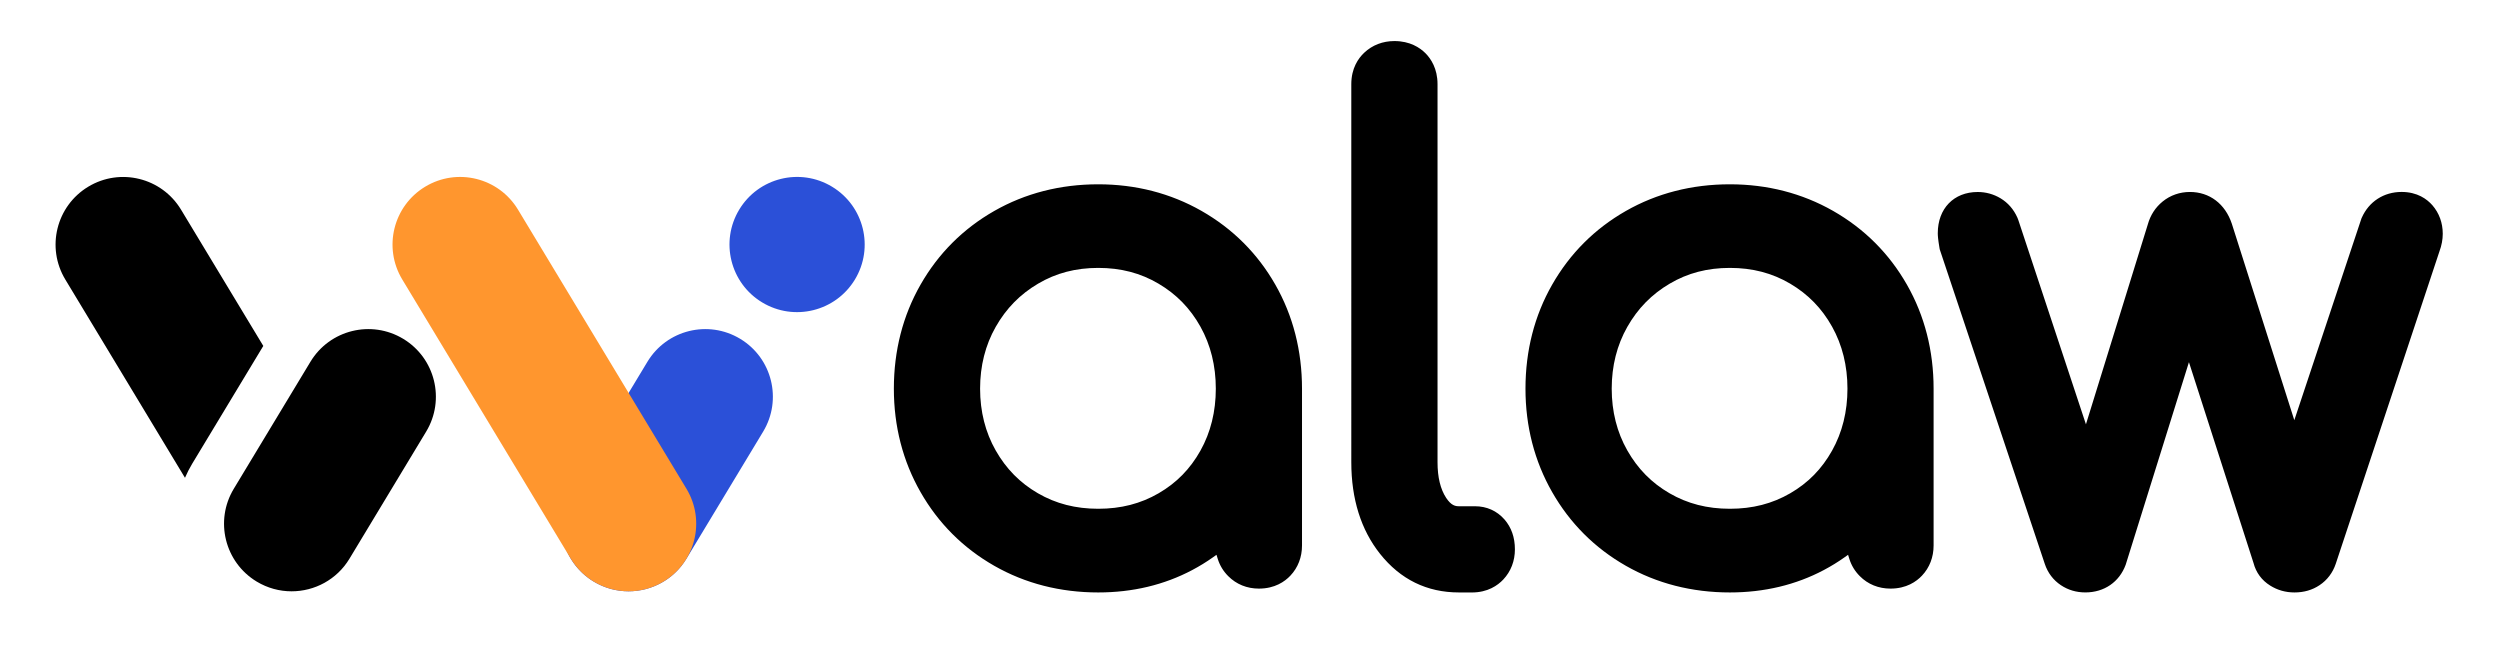 <svg xml:space="preserve" style="max-height: 500px" viewBox="560 888 884 232" y="0px" x="0px" xmlns:xlink="http://www.w3.org/1999/xlink" xmlns="http://www.w3.org/2000/svg" id="Layer_1" version="1.1" width="884" height="232">
<style type="text/css">
	.st0{fill:#2B50D8;}
	.st1{fill:#FF962E;}
</style>
<g>
	<path d="M1371.31,1097.49c-3.12,0-6.01-0.82-8.57-2.43c-2.99-1.86-5.02-4.62-5.9-8l-22.83-71l-22.37,71.64&#10;&#9;&#9;c-2.25,6.1-7.59,9.78-14.25,9.78c-3.21,0-6.12-0.86-8.66-2.56c-2.68-1.78-4.65-4.38-5.69-7.52l-37.16-111.26l-0.11-0.65&#10;&#9;&#9;c-0.5-3-0.57-4.19-0.57-5.04c0-8.71,5.67-14.56,14.1-14.56c2.9,0,5.62,0.75,8.08,2.22c2.64,1.59,4.66,3.9,5.98,6.87l0.32,0.83&#10;&#9;&#9;l23.91,72.23l21.87-70.67c0.93-3.31,2.69-6.03,5.26-8.12c2.71-2.2,6.05-3.37,9.64-3.37c6.93,0,12.46,4.19,14.81,11.21l22.1,69.49&#10;&#9;&#9;l23.75-71.37l0.11-0.24c2.53-5.7,7.79-9.1,14.07-9.1c5.59,0,9,2.55,10.88,4.69c2.41,2.77,3.68,6.26,3.68,10.1&#10;&#9;&#9;c0,2.02-0.39,4.12-1.17,6.23l-36.67,110.48c-1.05,3.14-3.02,5.75-5.71,7.54C1377.65,1096.63,1374.67,1097.49,1371.31,1097.49z&#10;&#9;&#9; M1171.69,1097.49c-13.44,0-25.82-3.17-36.79-9.43c-11.01-6.28-19.78-15.05-26.06-26.06c-6.26-10.96-9.43-23.26-9.43-36.56&#10;&#9;&#9;c0-13.44,3.17-25.82,9.43-36.78c6.28-11.01,15.05-19.78,26.06-26.06c10.97-6.26,23.35-9.43,36.78-9.43&#10;&#9;&#9;c13.25,0,25.53,3.16,36.48,9.39c11.08,6.32,19.85,15.09,26.13,26.1c6.26,10.98,9.43,23.35,9.43,36.79v55.44&#10;&#9;&#9;c0,4.12-1.42,7.81-4.11,10.66c-1.97,2.09-5.5,4.58-11.13,4.58c-4.22,0-7.98-1.52-10.85-4.41c-1.74-1.74-2.98-3.79-3.7-6.09&#10;&#9;&#9;l-0.45-1.45l-1.24,0.88c-2.31,1.64-4.77,3.15-7.32,4.5C1195.01,1094.82,1183.83,1097.49,1171.69,1097.49z M1171.69,982.73&#10;&#9;&#9;c-7.97,0-14.93,1.82-21.28,5.57c-6.38,3.76-11.28,8.76-14.99,15.28c-3.66,6.44-5.52,13.79-5.52,21.85c0,8.07,1.86,15.42,5.52,21.85&#10;&#9;&#9;c3.7,6.5,8.58,11.46,14.93,15.14c6.36,3.69,13.34,5.48,21.34,5.48c8,0,14.98-1.79,21.34-5.48c6.33-3.67,11.17-8.61,14.79-15.08&#10;&#9;&#9;c3.61-6.45,5.44-13.82,5.44-21.91c0-8.08-1.83-15.46-5.43-21.91c-3.63-6.5-8.49-11.48-14.84-15.23&#10;&#9;&#9;C1186.62,984.55,1179.66,982.73,1171.69,982.73z M1075.88,1097.49c-11.32,0-20.71-4.6-27.91-13.67&#10;&#9;&#9;c-6.73-8.48-10.15-19.37-10.15-32.37V917.76c0-5.64,2.49-9.17,4.58-11.13c2.86-2.69,6.54-4.11,10.67-4.11&#10;&#9;&#9;c5.5,0,8.99,2.33,10.95,4.28c1.96,1.96,4.29,5.46,4.29,10.97v133.69c0,5.29,1.03,9.52,3.05,12.59c1.81,2.73,3.28,2.96,4.51,2.96&#10;&#9;&#9;h5.7c4.13,0,7.73,1.62,10.42,4.68c2.44,2.81,3.68,6.36,3.68,10.56c0,4.12-1.42,7.81-4.11,10.67c-1.97,2.09-5.5,4.58-11.13,4.58&#10;&#9;&#9;H1075.88z M948.35,1097.49c-13.44,0-25.82-3.17-36.79-9.43c-11.01-6.28-19.78-15.05-26.06-26.06c-6.26-10.96-9.43-23.26-9.43-36.56&#10;&#9;&#9;c0-13.44,3.17-25.82,9.43-36.78c6.28-11.01,15.05-19.78,26.06-26.06c10.97-6.26,23.35-9.43,36.79-9.43&#10;&#9;&#9;c13.25,0,25.53,3.16,36.48,9.39c11.08,6.32,19.85,15.09,26.13,26.1c6.26,10.98,9.43,23.35,9.43,36.79v55.44&#10;&#9;&#9;c0,4.12-1.42,7.81-4.11,10.66c-1.97,2.09-5.5,4.58-11.13,4.58c-4.22,0-7.98-1.52-10.85-4.41c-1.74-1.74-2.98-3.79-3.7-6.09&#10;&#9;&#9;l-0.45-1.45l-1.24,0.88c-2.31,1.64-4.77,3.15-7.32,4.5C971.67,1094.82,960.49,1097.49,948.35,1097.49z M948.35,982.73&#10;&#9;&#9;c-7.97,0-14.93,1.82-21.28,5.57c-6.38,3.76-11.28,8.76-14.99,15.28c-3.66,6.44-5.52,13.79-5.52,21.85c0,8.07,1.86,15.42,5.52,21.85&#10;&#9;&#9;c3.7,6.5,8.58,11.46,14.93,15.14c6.36,3.69,13.34,5.48,21.34,5.48c8,0,14.98-1.79,21.34-5.48c6.33-3.67,11.17-8.61,14.79-15.08&#10;&#9;&#9;c3.61-6.45,5.43-13.83,5.43-21.91c0-8.08-1.83-15.46-5.43-21.91c-3.63-6.49-8.49-11.48-14.85-15.23&#10;&#9;&#9;C963.28,984.55,956.32,982.73,948.35,982.73z"/>
	<g>
		<path d="M663.1,1097.09c-4.21,0-8.46-1.11-12.33-3.44c-11.3-6.82-14.93-21.51-8.11-32.81l27.11-44.92&#10;&#9;&#9;&#9;c6.82-11.3,21.51-14.93,32.81-8.11c11.3,6.82,14.93,21.51,8.11,32.81l-27.11,44.92C679.1,1092.98,671.2,1097.09,663.1,1097.09z"/>
		<path d="M782.26,1097.09c-4.21,0-8.46-1.11-12.33-3.44c-11.3-6.82-14.93-21.51-8.11-32.81l27.11-44.92&#10;&#9;&#9;&#9;c6.82-11.3,21.51-14.93,32.81-8.11c11.3,6.82,14.93,21.51,8.11,32.81l-27.11,44.92C798.25,1092.98,790.35,1097.09,782.26,1097.09z" class="st0"/>
		<path d="M627.96,1051.97l25.14-41.65l-29.09-48.19c-6.82-11.3-21.51-14.93-32.81-8.11c-11.3,6.82-14.93,21.51-8.11,32.81&#10;&#9;&#9;&#9;l42.32,70.12C626.14,1055.25,626.99,1053.58,627.96,1051.97z"/>
		<path d="M782.3,1097.09c-8.1,0-16-4.12-20.48-11.55l-59.58-98.72c-6.82-11.3-3.19-25.99,8.11-32.81&#10;&#9;&#9;&#9;c11.3-6.82,25.99-3.19,32.81,8.11l59.58,98.72c6.82,11.3,3.19,25.99-8.11,32.81C790.76,1095.98,786.51,1097.09,782.3,1097.09z" class="st1"/>
		<path d="M854.2,954.01c-11.31-6.83-25.99-3.19-32.81,8.11c-6.82,11.3-3.19,25.99,8.11,32.81l0,0&#10;&#9;&#9;&#9;c11.3,6.82,25.99,3.19,32.81-8.11C869.14,975.52,865.5,960.83,854.2,954.01z" class="st0"/>
	</g>
</g>
</svg>